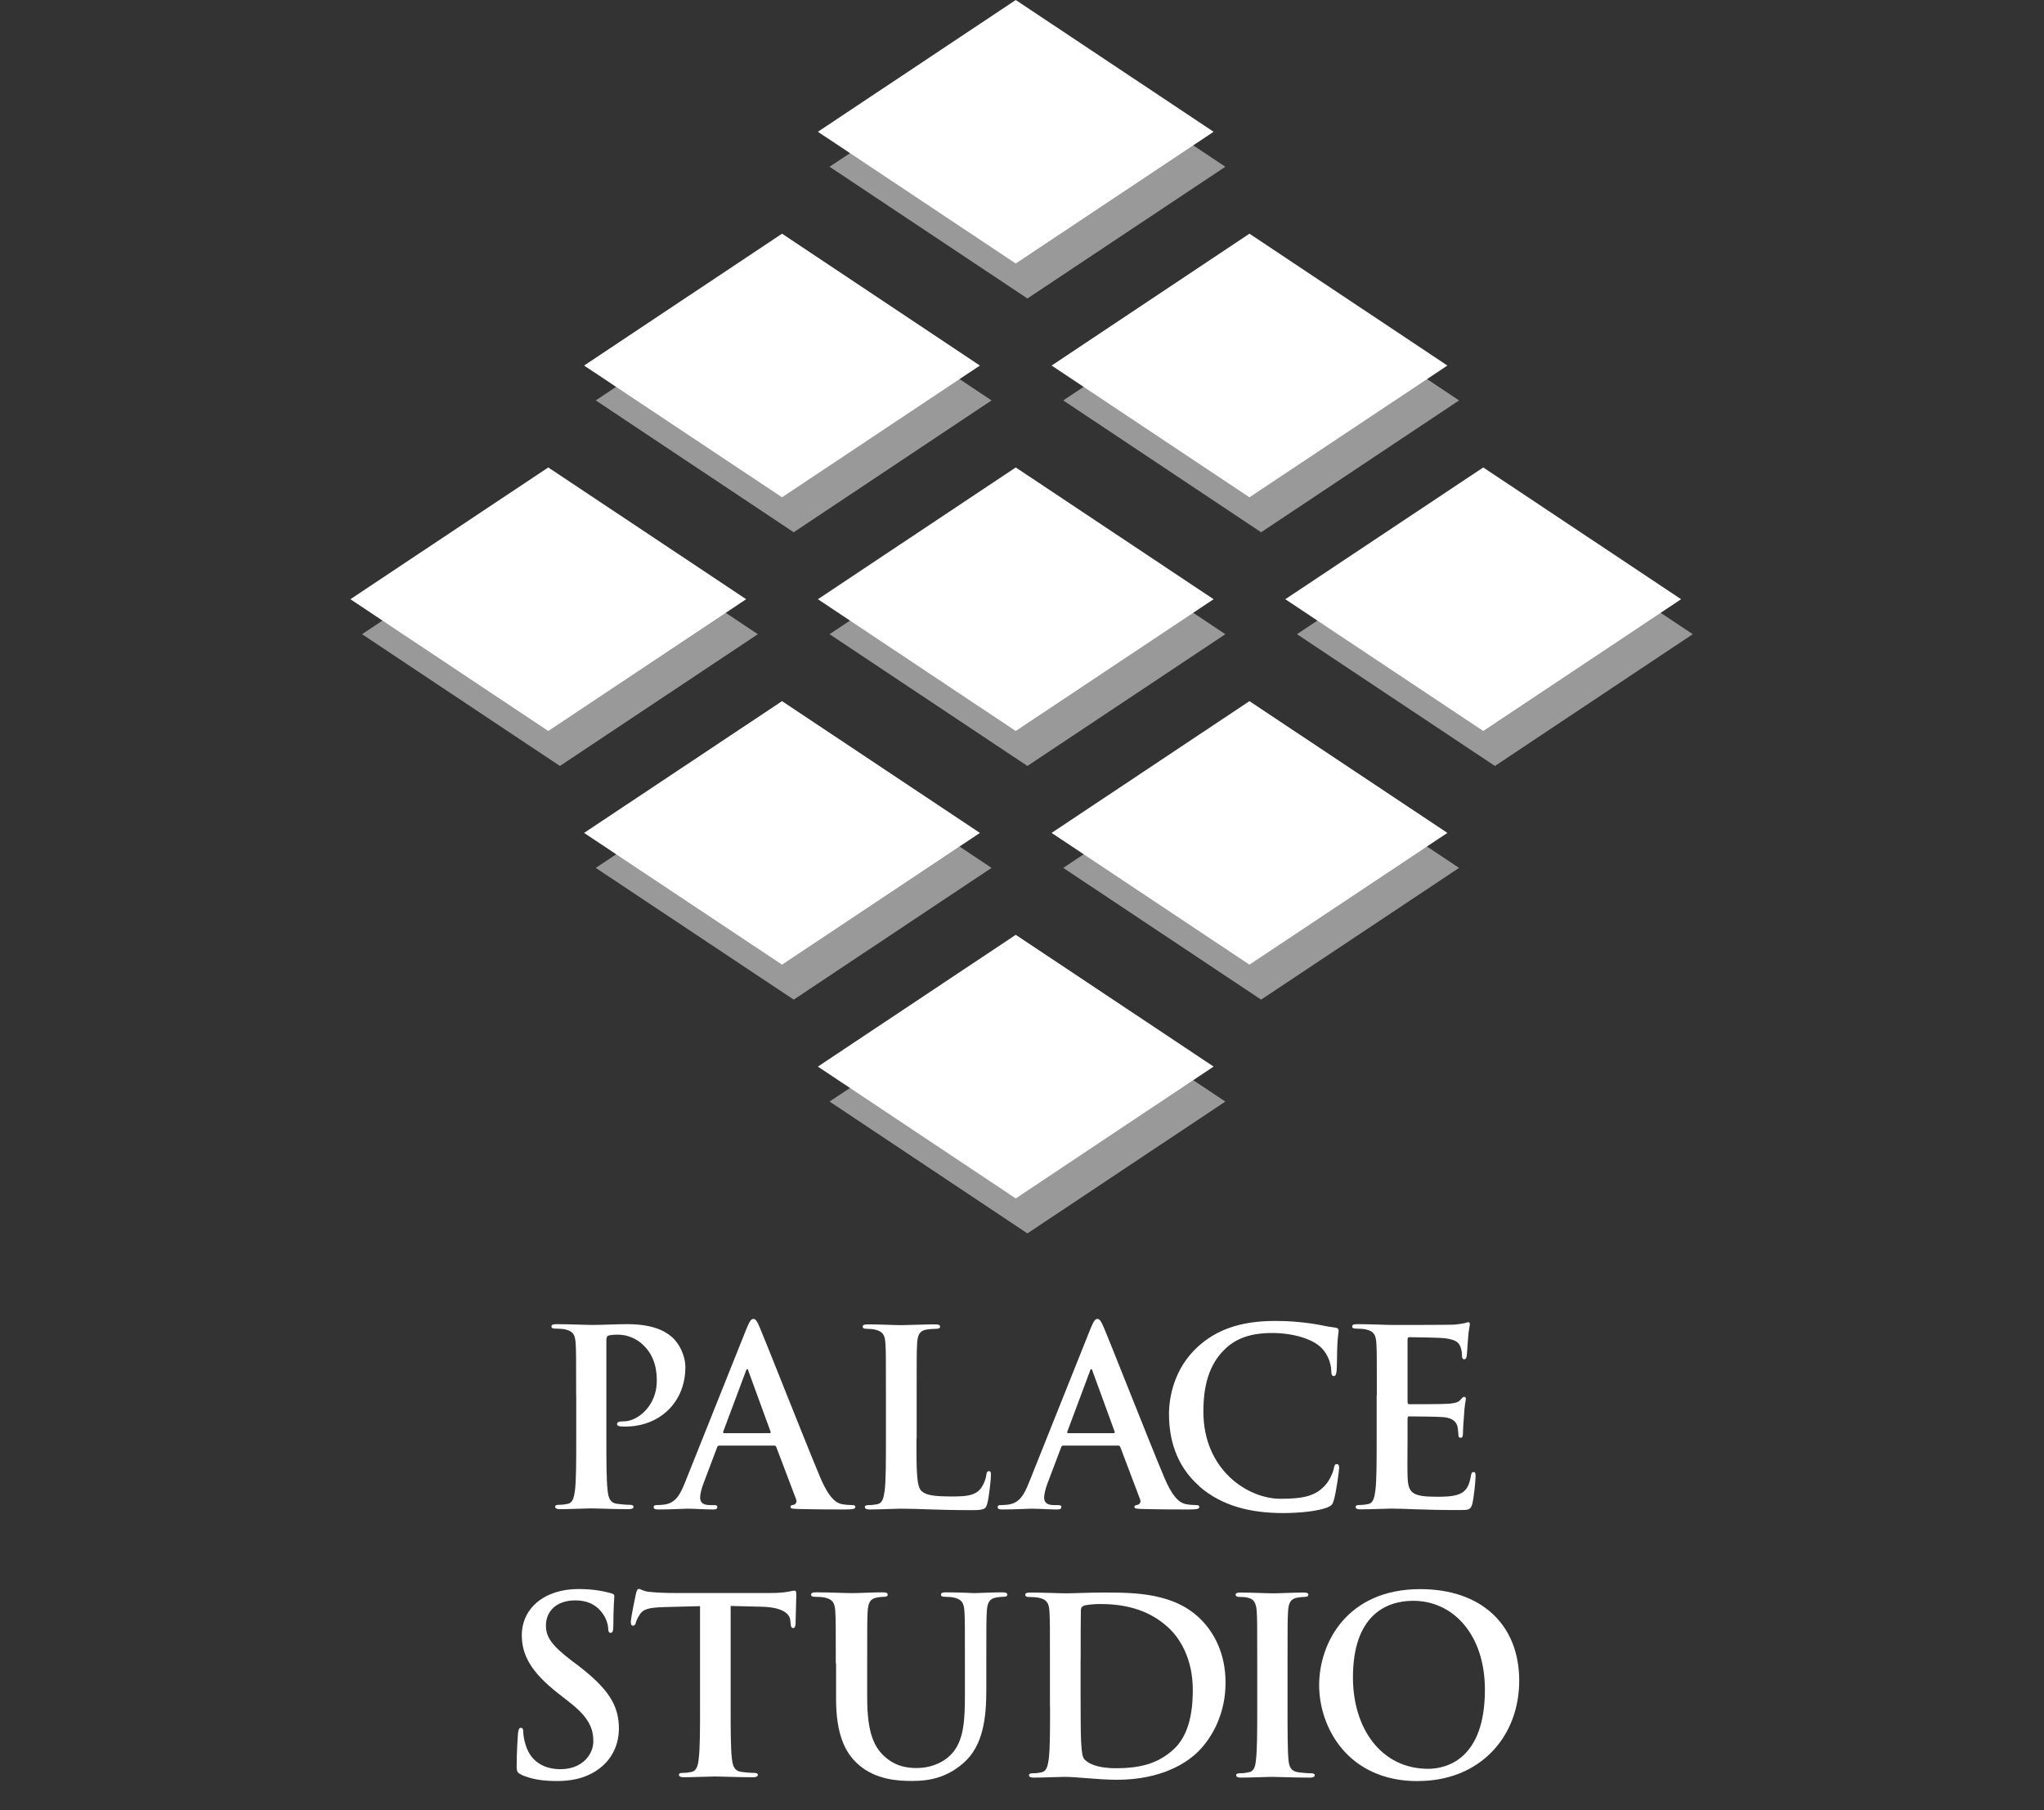 <svg width="70" height="62" viewBox="0 0 70 62" fill="none" xmlns="http://www.w3.org/2000/svg">
<rect x="0" y="0" width="70" height="62" fill="#333333" stroke="none"/>
<g clip-path="url(#clip0_181_1811)">
<path d="M51.196 26.234L44.417 21.721L51.196 17.208L57.971 21.721L51.196 26.234Z" fill="white" fill-opacity="0.5"/>
<path d="M43.189 34.237L36.413 29.725L43.189 25.212L49.968 29.725L43.189 34.237Z" fill="white" fill-opacity="0.5"/>
<path d="M35.185 42.244L28.41 37.728L35.185 33.216L41.964 37.728L35.185 42.244Z" fill="white" fill-opacity="0.5"/>
<path d="M43.189 18.23L36.413 13.714L43.189 9.202L49.968 13.714L43.189 18.23Z" fill="white" fill-opacity="0.5"/>
<path d="M35.185 26.234L28.41 21.721L35.185 17.208L41.964 21.721L35.185 26.234Z" fill="white" fill-opacity="0.5"/>
<path d="M27.182 34.237L20.403 29.725L27.182 25.212L33.957 29.725L27.182 34.237Z" fill="white" fill-opacity="0.5"/>
<path d="M35.185 10.223L28.41 5.711L35.185 1.198L41.964 5.711L35.185 10.223Z" fill="white" fill-opacity="0.5"/>
<path d="M27.182 18.23L20.403 13.714L27.182 9.202L33.957 13.714L27.182 18.23Z" fill="white" fill-opacity="0.5"/>
<path d="M19.175 26.234L12.399 21.721L19.175 17.208L25.954 21.721L19.175 26.234Z" fill="white" fill-opacity="0.5"/>
<path d="M19.731 47.788C19.731 46.514 19.731 46.277 19.714 46.011C19.697 45.725 19.631 45.592 19.355 45.532C19.288 45.515 19.145 45.505 19.029 45.505C18.935 45.505 18.885 45.489 18.885 45.429C18.885 45.369 18.945 45.352 19.068 45.352C19.511 45.352 20.04 45.379 20.276 45.379C20.619 45.379 21.105 45.352 21.491 45.352C22.539 45.352 22.915 45.705 23.052 45.831C23.235 46.008 23.471 46.384 23.471 46.83C23.471 48.021 22.599 48.86 21.408 48.86C21.365 48.86 21.275 48.86 21.232 48.85C21.188 48.843 21.132 48.833 21.132 48.773C21.132 48.707 21.192 48.68 21.368 48.68C21.837 48.68 22.493 48.151 22.493 47.296C22.493 47.02 22.466 46.457 21.997 46.038C21.694 45.762 21.351 45.712 21.158 45.712C21.032 45.712 20.905 45.722 20.832 45.745C20.789 45.762 20.766 45.812 20.766 45.905V49.259C20.766 50.031 20.766 50.694 20.809 51.053C20.835 51.289 20.885 51.472 21.135 51.505C21.252 51.522 21.438 51.539 21.564 51.539C21.657 51.539 21.697 51.565 21.697 51.605C21.697 51.665 21.631 51.689 21.538 51.689C20.985 51.689 20.456 51.662 20.236 51.662C20.044 51.662 19.514 51.689 19.178 51.689C19.068 51.689 19.012 51.662 19.012 51.605C19.012 51.565 19.045 51.539 19.145 51.539C19.271 51.539 19.371 51.522 19.448 51.505C19.614 51.472 19.657 51.289 19.691 51.046C19.734 50.694 19.734 50.031 19.734 49.259V47.785L19.731 47.788Z" fill="white"/>
<path d="M24.802 49.09C24.769 49.09 24.759 49.063 24.769 49.03L25.541 46.966C25.551 46.933 25.568 46.89 25.591 46.89C25.614 46.89 25.624 46.933 25.634 46.966L26.39 49.036C26.4 49.063 26.39 49.086 26.346 49.086H24.802V49.09ZM26.506 49.509C26.549 49.509 26.573 49.526 26.589 49.569L27.262 51.346C27.305 51.446 27.245 51.522 27.185 51.539C27.102 51.549 27.069 51.566 27.069 51.615C27.069 51.675 27.168 51.675 27.322 51.682C27.994 51.699 28.606 51.699 28.905 51.699C29.205 51.699 29.292 51.682 29.292 51.615C29.292 51.556 29.248 51.549 29.182 51.549C29.082 51.549 28.956 51.539 28.829 51.516C28.653 51.476 28.41 51.356 28.09 50.6C27.554 49.326 26.21 45.905 26.01 45.442C25.927 45.249 25.877 45.173 25.801 45.173C25.717 45.173 25.668 45.266 25.564 45.509L23.458 50.777C23.291 51.196 23.132 51.482 22.746 51.532C22.679 51.542 22.563 51.549 22.486 51.549C22.419 51.549 22.386 51.566 22.386 51.615C22.386 51.682 22.436 51.699 22.546 51.699C22.982 51.699 23.445 51.672 23.534 51.672C23.794 51.672 24.153 51.699 24.423 51.699C24.516 51.699 24.566 51.682 24.566 51.615C24.566 51.566 24.539 51.549 24.439 51.549H24.313C24.053 51.549 23.977 51.439 23.977 51.289C23.977 51.189 24.02 50.986 24.103 50.777L24.556 49.579C24.573 49.529 24.589 49.512 24.633 49.512H26.503L26.506 49.509Z" fill="white"/>
<path d="M31.385 49.266C31.385 50.341 31.385 50.916 31.561 51.07C31.704 51.196 31.921 51.253 32.576 51.253C33.022 51.253 33.348 51.243 33.558 51.016C33.658 50.907 33.761 50.674 33.778 50.514C33.788 50.437 33.804 50.387 33.871 50.387C33.931 50.387 33.937 50.431 33.937 50.531C33.937 50.624 33.877 51.253 33.811 51.496C33.761 51.679 33.718 51.722 33.282 51.722C32.074 51.722 31.521 51.672 30.842 51.672C30.649 51.672 30.12 51.699 29.784 51.699C29.674 51.699 29.618 51.672 29.618 51.615C29.618 51.575 29.651 51.549 29.751 51.549C29.877 51.549 29.977 51.532 30.054 51.516C30.22 51.482 30.263 51.299 30.297 51.056C30.34 50.703 30.34 50.041 30.34 49.269V47.795C30.34 46.52 30.34 46.284 30.323 46.018C30.307 45.732 30.24 45.599 29.964 45.539C29.897 45.522 29.797 45.512 29.688 45.512C29.595 45.512 29.545 45.495 29.545 45.435C29.545 45.376 29.605 45.359 29.728 45.359C30.12 45.359 30.649 45.386 30.876 45.386C31.075 45.386 31.688 45.359 32.017 45.359C32.134 45.359 32.194 45.376 32.194 45.435C32.194 45.495 32.144 45.512 32.044 45.512C31.951 45.512 31.817 45.522 31.718 45.539C31.491 45.582 31.425 45.722 31.408 46.018C31.392 46.287 31.392 46.52 31.392 47.795V49.269L31.385 49.266Z" fill="white"/>
<path d="M36.586 49.09C36.553 49.09 36.543 49.063 36.553 49.03L37.325 46.966C37.332 46.933 37.352 46.89 37.375 46.89C37.398 46.89 37.408 46.933 37.418 46.966L38.174 49.036C38.184 49.063 38.174 49.086 38.13 49.086H36.586V49.09ZM38.287 49.509C38.33 49.509 38.353 49.526 38.37 49.569L39.042 51.346C39.086 51.446 39.026 51.522 38.966 51.539C38.883 51.549 38.849 51.566 38.849 51.615C38.849 51.675 38.949 51.675 39.102 51.682C39.775 51.699 40.387 51.699 40.686 51.699C40.986 51.699 41.072 51.682 41.072 51.615C41.072 51.556 41.029 51.549 40.962 51.549C40.863 51.549 40.736 51.539 40.61 51.516C40.433 51.476 40.191 51.356 39.871 50.6C39.335 49.326 37.994 45.905 37.791 45.442C37.708 45.249 37.658 45.173 37.581 45.173C37.498 45.173 37.448 45.266 37.345 45.509L35.239 50.777C35.072 51.196 34.912 51.482 34.526 51.532C34.46 51.542 34.343 51.549 34.267 51.549C34.2 51.549 34.167 51.566 34.167 51.615C34.167 51.682 34.217 51.699 34.327 51.699C34.763 51.699 35.225 51.672 35.315 51.672C35.575 51.672 35.937 51.699 36.204 51.699C36.297 51.699 36.347 51.682 36.347 51.615C36.347 51.566 36.32 51.549 36.22 51.549H36.094C35.834 51.549 35.758 51.439 35.758 51.289C35.758 51.189 35.801 50.986 35.884 50.777L36.337 49.579C36.353 49.529 36.37 49.512 36.413 49.512H38.284L38.287 49.509Z" fill="white"/>
<path d="M41.072 50.9C40.25 50.178 40.034 49.239 40.034 48.427C40.034 47.858 40.21 46.867 41.016 46.131C41.618 45.579 42.417 45.242 43.665 45.242C44.184 45.242 44.493 45.276 44.879 45.326C45.199 45.369 45.465 45.442 45.718 45.469C45.811 45.479 45.844 45.519 45.844 45.569C45.844 45.635 45.818 45.735 45.801 46.031C45.785 46.307 45.791 46.77 45.775 46.936C45.764 47.063 45.748 47.129 45.675 47.129C45.608 47.129 45.592 47.063 45.592 46.946C45.581 46.687 45.475 46.394 45.265 46.174C44.989 45.881 44.334 45.655 43.562 45.655C42.833 45.655 42.353 45.838 41.984 46.174C41.372 46.737 41.212 47.532 41.212 48.347C41.212 50.344 42.73 51.333 43.854 51.333C44.6 51.333 45.052 51.249 45.389 50.863C45.532 50.703 45.641 50.461 45.675 50.311C45.701 50.178 45.718 50.145 45.785 50.145C45.844 50.145 45.861 50.204 45.861 50.271C45.861 50.371 45.761 51.1 45.678 51.386C45.635 51.529 45.602 51.569 45.458 51.629C45.122 51.762 44.487 51.822 43.947 51.822C42.799 51.822 41.834 51.569 41.072 50.907V50.9Z" fill="white"/>
<path d="M47.152 47.788C47.152 46.514 47.152 46.278 47.136 46.011C47.119 45.725 47.053 45.592 46.776 45.532C46.71 45.515 46.567 45.505 46.45 45.505C46.357 45.505 46.307 45.489 46.307 45.429C46.307 45.369 46.367 45.352 46.49 45.352C46.933 45.352 47.462 45.379 47.698 45.379C47.968 45.379 49.635 45.379 49.795 45.369C49.955 45.352 50.088 45.336 50.154 45.319C50.197 45.309 50.247 45.286 50.287 45.286C50.327 45.286 50.337 45.319 50.337 45.362C50.337 45.422 50.294 45.522 50.271 45.908C50.261 45.991 50.244 46.361 50.227 46.461C50.217 46.504 50.201 46.554 50.144 46.554C50.088 46.554 50.068 46.51 50.068 46.437C50.068 46.377 50.061 46.237 50.018 46.134C49.958 45.985 49.875 45.882 49.455 45.831C49.312 45.815 48.43 45.798 48.264 45.798C48.221 45.798 48.204 45.825 48.204 45.882V48.001C48.204 48.061 48.214 48.094 48.264 48.094C48.447 48.094 49.412 48.094 49.605 48.078C49.805 48.061 49.931 48.038 50.008 47.951C50.068 47.885 50.101 47.842 50.141 47.842C50.174 47.842 50.201 47.858 50.201 47.908C50.201 47.958 50.157 48.091 50.134 48.52C50.117 48.687 50.101 49.023 50.101 49.083C50.101 49.149 50.101 49.243 50.024 49.243C49.965 49.243 49.948 49.209 49.948 49.166C49.938 49.083 49.938 48.973 49.914 48.863C49.871 48.697 49.755 48.57 49.445 48.537C49.286 48.52 48.457 48.511 48.254 48.511C48.211 48.511 48.204 48.544 48.204 48.594V49.256C48.204 49.542 48.194 50.311 48.204 50.557C48.221 51.136 48.354 51.263 49.209 51.263C49.429 51.263 49.778 51.263 49.998 51.163C50.217 51.063 50.317 50.887 50.374 50.544C50.39 50.451 50.407 50.417 50.467 50.417C50.533 50.417 50.533 50.484 50.533 50.567C50.533 50.76 50.467 51.329 50.424 51.499C50.364 51.719 50.291 51.719 49.971 51.719C48.703 51.719 48.144 51.669 47.648 51.669C47.455 51.669 46.926 51.695 46.59 51.695C46.48 51.695 46.424 51.669 46.424 51.612C46.424 51.572 46.457 51.545 46.557 51.545C46.683 51.545 46.783 51.529 46.86 51.512C47.026 51.479 47.069 51.296 47.102 51.053C47.146 50.7 47.146 50.038 47.146 49.266V47.792L47.152 47.788Z" fill="white"/>
<path d="M17.854 60.78C17.721 60.721 17.694 60.681 17.694 60.494C17.694 60.032 17.727 59.529 17.737 59.396C17.747 59.27 17.77 59.176 17.837 59.176C17.914 59.176 17.92 59.253 17.92 59.319C17.92 59.429 17.953 59.606 17.997 59.749C18.18 60.371 18.676 60.594 19.195 60.594C19.95 60.594 20.32 60.081 20.32 59.639C20.32 59.23 20.193 58.834 19.498 58.298L19.112 57.995C18.19 57.273 17.87 56.687 17.87 56.008C17.87 55.086 18.642 54.424 19.807 54.424C20.353 54.424 20.706 54.507 20.922 54.567C20.999 54.584 21.038 54.611 21.038 54.667C21.038 54.777 21.005 55.02 21.005 55.672C21.005 55.855 20.979 55.925 20.912 55.925C20.852 55.925 20.829 55.875 20.829 55.775C20.829 55.699 20.786 55.439 20.609 55.223C20.483 55.063 20.24 54.813 19.694 54.813C19.075 54.813 18.696 55.173 18.696 55.675C18.696 56.062 18.889 56.354 19.584 56.883L19.82 57.06C20.826 57.839 21.195 58.401 21.195 59.2C21.195 59.685 21.012 60.265 20.406 60.657C19.987 60.927 19.518 61 19.072 61C18.586 61 18.206 60.94 17.847 60.784L17.854 60.78Z" fill="white"/>
<path d="M23.977 55.01L22.729 55.043C22.243 55.06 22.04 55.103 21.917 55.286C21.834 55.413 21.791 55.512 21.774 55.579C21.757 55.645 21.731 55.679 21.681 55.679C21.621 55.679 21.604 55.639 21.604 55.546C21.604 55.413 21.764 54.647 21.78 54.581C21.807 54.471 21.83 54.421 21.88 54.421C21.947 54.421 22.03 54.504 22.24 54.521C22.483 54.547 22.802 54.56 23.078 54.56H26.4C26.935 54.56 27.138 54.477 27.205 54.477C27.265 54.477 27.271 54.527 27.271 54.654C27.271 54.83 27.245 55.409 27.245 55.626C27.235 55.709 27.218 55.759 27.168 55.759C27.102 55.759 27.085 55.719 27.075 55.592L27.065 55.499C27.049 55.283 26.822 55.046 26.077 55.03L25.022 55.003V58.441C25.022 59.213 25.022 59.875 25.065 60.235C25.092 60.471 25.142 60.654 25.391 60.687C25.508 60.704 25.694 60.721 25.82 60.721C25.914 60.721 25.954 60.747 25.954 60.787C25.954 60.847 25.887 60.87 25.794 60.87C25.241 60.87 24.712 60.844 24.476 60.844C24.283 60.844 23.754 60.87 23.418 60.87C23.308 60.87 23.251 60.844 23.251 60.787C23.251 60.744 23.285 60.721 23.384 60.721C23.511 60.721 23.611 60.704 23.687 60.687C23.854 60.654 23.907 60.468 23.93 60.225C23.974 59.872 23.974 59.21 23.974 58.438V55L23.977 55.01Z" fill="white"/>
<path d="M28.623 56.973C28.623 55.699 28.623 55.462 28.606 55.196C28.59 54.91 28.523 54.777 28.247 54.717C28.18 54.7 28.037 54.69 27.921 54.69C27.827 54.69 27.777 54.674 27.777 54.614C27.777 54.554 27.837 54.537 27.96 54.537C28.406 54.537 28.932 54.564 29.185 54.564C29.385 54.564 29.914 54.537 30.217 54.537C30.343 54.537 30.4 54.554 30.4 54.614C30.4 54.674 30.35 54.69 30.267 54.69C30.174 54.69 30.124 54.7 30.024 54.717C29.797 54.76 29.731 54.9 29.714 55.196C29.698 55.466 29.698 55.699 29.698 56.973V58.148C29.698 59.363 29.941 59.875 30.353 60.211C30.729 60.521 31.115 60.554 31.401 60.554C31.771 60.554 32.224 60.438 32.56 60.101C33.022 59.639 33.045 58.887 33.045 58.022V56.973C33.045 55.699 33.045 55.462 33.029 55.196C33.012 54.91 32.946 54.777 32.669 54.717C32.603 54.7 32.46 54.69 32.367 54.69C32.273 54.69 32.224 54.674 32.224 54.614C32.224 54.554 32.283 54.537 32.4 54.537C32.829 54.537 33.355 54.564 33.365 54.564C33.465 54.564 33.994 54.537 34.32 54.537C34.437 54.537 34.496 54.554 34.496 54.614C34.496 54.674 34.447 54.69 34.347 54.69C34.254 54.69 34.204 54.7 34.104 54.717C33.877 54.76 33.811 54.9 33.794 55.196C33.778 55.466 33.778 55.699 33.778 56.973V57.872C33.778 58.804 33.684 59.792 32.982 60.394C32.387 60.907 31.784 60.997 31.238 60.997C30.796 60.997 29.991 60.973 29.378 60.418C28.949 60.032 28.633 59.413 28.633 58.195V56.97L28.623 56.973Z" fill="white"/>
<path d="M37.009 56.84C37.009 56.178 37.009 55.449 37.016 55.163C37.016 55.07 37.042 55.03 37.115 54.996C37.182 54.963 37.492 54.937 37.661 54.937C38.317 54.937 39.272 55.036 40.044 55.775C40.403 56.118 40.849 56.807 40.849 57.872C40.849 58.737 40.683 59.499 40.144 59.958C39.641 60.394 39.069 60.561 38.214 60.561C37.551 60.561 37.225 60.384 37.115 60.225C37.049 60.131 37.032 59.795 37.022 59.589C37.012 59.429 37.006 58.784 37.006 57.895V56.84H37.009ZM35.961 58.451C35.961 59.223 35.961 59.885 35.917 60.238C35.884 60.481 35.841 60.667 35.675 60.7C35.598 60.717 35.498 60.734 35.372 60.734C35.272 60.734 35.239 60.76 35.239 60.8C35.239 60.86 35.298 60.883 35.405 60.883C35.741 60.883 36.27 60.857 36.46 60.857C36.879 60.857 37.635 60.957 38.247 60.957C39.798 60.957 40.67 60.361 41.056 59.968C41.525 59.489 41.971 58.684 41.971 57.629C41.971 56.63 41.578 55.935 41.159 55.499C40.244 54.544 38.843 54.544 37.794 54.544C37.292 54.544 36.763 54.571 36.503 54.571C36.27 54.571 35.741 54.544 35.295 54.544C35.169 54.544 35.112 54.56 35.112 54.62C35.112 54.68 35.162 54.697 35.255 54.697C35.372 54.697 35.515 54.707 35.581 54.724C35.858 54.783 35.924 54.917 35.941 55.203C35.957 55.472 35.957 55.705 35.957 56.98V58.458L35.961 58.451Z" fill="white"/>
<path d="M43.056 56.973C43.056 55.699 43.056 55.462 43.039 55.196C43.022 54.91 42.939 54.767 42.753 54.727C42.66 54.7 42.55 54.694 42.45 54.694C42.367 54.694 42.317 54.677 42.317 54.61C42.317 54.56 42.383 54.544 42.517 54.544C42.836 54.544 43.362 54.571 43.608 54.571C43.818 54.571 44.314 54.544 44.63 54.544C44.74 54.544 44.806 54.56 44.806 54.61C44.806 54.677 44.756 54.694 44.673 54.694C44.59 54.694 44.523 54.704 44.42 54.72C44.194 54.764 44.127 54.903 44.111 55.2C44.094 55.469 44.094 55.702 44.094 56.977V58.454C44.094 59.266 44.094 59.932 44.127 60.291C44.154 60.517 44.211 60.667 44.463 60.7C44.58 60.717 44.766 60.734 44.893 60.734C44.986 60.734 45.026 60.76 45.026 60.8C45.026 60.86 44.959 60.883 44.866 60.883C44.314 60.883 43.785 60.857 43.558 60.857C43.365 60.857 42.836 60.883 42.5 60.883C42.39 60.883 42.334 60.857 42.334 60.8C42.334 60.757 42.367 60.734 42.467 60.734C42.593 60.734 42.693 60.717 42.77 60.7C42.936 60.667 42.989 60.524 43.012 60.281C43.056 59.928 43.056 59.266 43.056 58.454V56.977V56.973Z" fill="white"/>
<path d="M48.91 60.581C47.299 60.581 46.334 59.196 46.334 57.453C46.334 55.363 47.432 54.827 48.397 54.827C49.772 54.827 50.853 55.992 50.853 57.872C50.853 60.294 49.495 60.581 48.906 60.581H48.91ZM48.557 61C50.687 61 52.028 59.483 52.028 57.562C52.028 55.642 50.727 54.427 48.64 54.427C46.124 54.427 45.176 56.281 45.176 57.715C45.176 59.15 46.147 61.003 48.557 61.003V61Z" fill="white"/>
<path d="M50.796 25.036L44.017 20.523L50.796 16.01L57.572 20.523L50.796 25.036Z" fill="white"/>
<path d="M42.789 33.039L36.014 28.527L42.789 24.014L49.568 28.527L42.789 33.039Z" fill="white"/>
<path d="M34.786 41.046L28.01 36.53L34.786 32.017L41.562 36.53L34.786 41.046Z" fill="white"/>
<path d="M42.789 17.032L36.014 12.52L42.789 8.004L49.568 12.52L42.789 17.032Z" fill="white"/>
<path d="M34.786 25.036L28.01 20.523L34.786 16.01L41.562 20.523L34.786 25.036Z" fill="white"/>
<path d="M26.782 33.039L20.003 28.527L26.782 24.014L33.558 28.527L26.782 33.039Z" fill="white"/>
<path d="M34.786 9.025L28.01 4.513L34.786 0L41.562 4.513L34.786 9.025Z" fill="white"/>
<path d="M26.782 17.032L20.003 12.52L26.782 8.004L33.558 12.52L26.782 17.032Z" fill="white"/>
<path d="M18.776 25.036L12 20.523L18.776 16.01L25.554 20.523L18.776 25.036Z" fill="white"/>
</g>
<defs>
<clipPath id="clip0_181_1811">
<rect width="45.971" height="61" fill="white" transform="translate(12)"/>
</clipPath>
</defs>
</svg>
